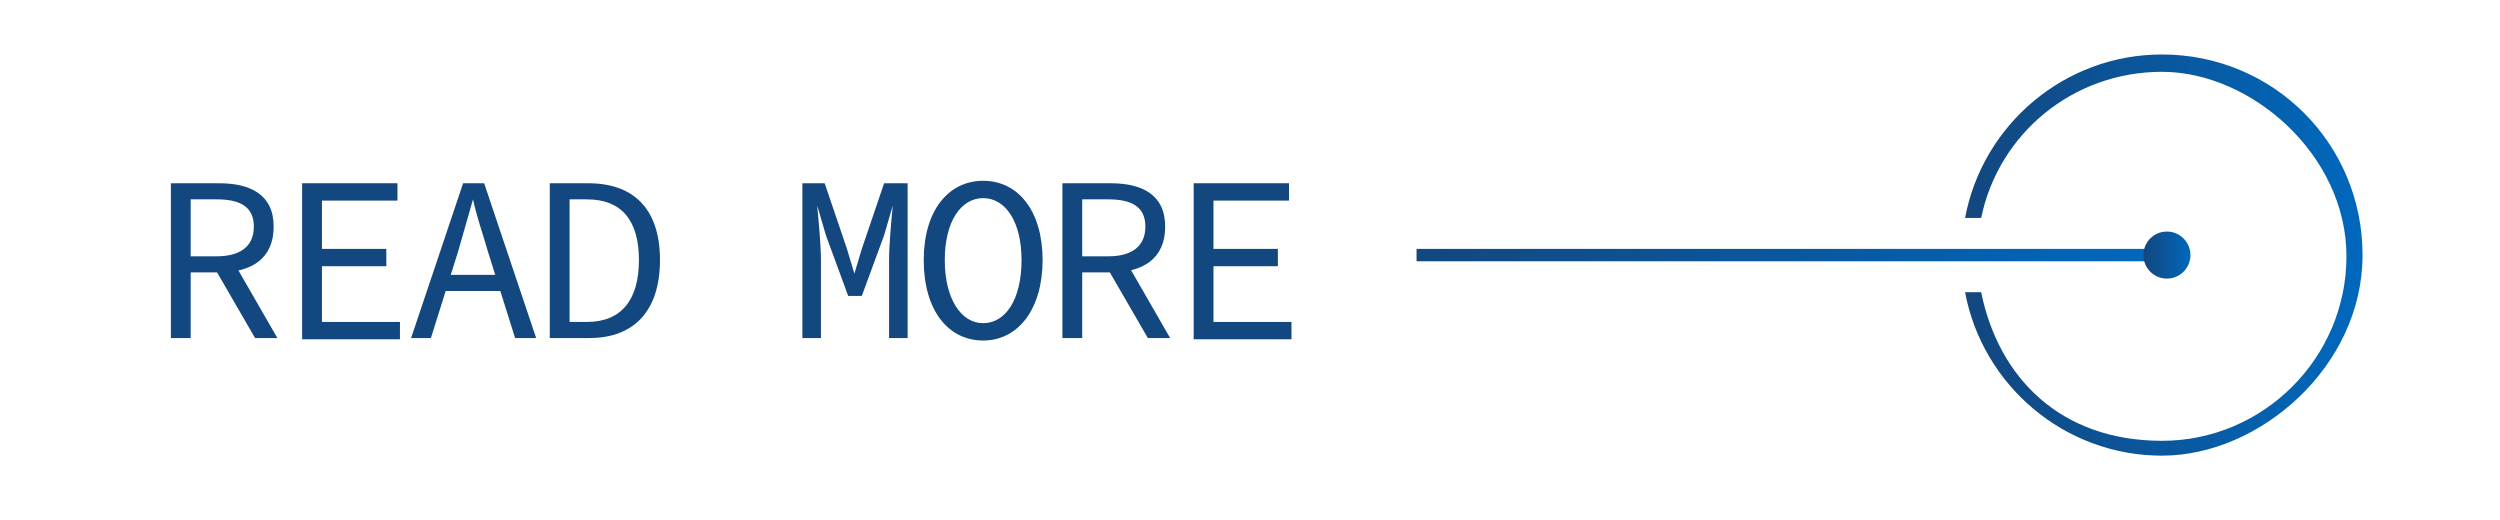 <?xml version="1.0" encoding="UTF-8"?>
<svg id="_圖層_1" data-name="圖層_1" xmlns="http://www.w3.org/2000/svg" version="1.1" xmlns:xlink="http://www.w3.org/1999/xlink" viewBox="0 0 201.9 42">
  <!-- Generator: Adobe Illustrator 29.3.1, SVG Export Plug-In . SVG Version: 2.1.0 Build 151)  -->
  <defs>
    <style>
      .st0 {
        fill: url(#_未命名漸層_752);
      }

      .st1 {
        fill: url(#_未命名漸層_75);
      }

      .st2 {
        fill: #13477f;
      }

      .st3 {
        fill: url(#_未命名漸層_751);
      }
    </style>
    <linearGradient id="_未命名漸層_75" data-name="未命名漸層 75" x1="114.4" y1="20.6" x2="174.4" y2="20.6" gradientUnits="userSpaceOnUse">
      <stop offset="0" stop-color="#13477f"/>
      <stop offset="1" stop-color="#0068bd"/>
    </linearGradient>
    <linearGradient id="_未命名漸層_751" data-name="未命名漸層 75" x1="158.7" x2="190.8" xlink:href="#_未命名漸層_75"/>
    <linearGradient id="_未命名漸層_752" data-name="未命名漸層 75" x1="173.2" x2="176.9" xlink:href="#_未命名漸層_75"/>
  </defs>
  <rect class="st1" x="114.4" y="20.1" width="60" height="1"/>
  <g>
    <path class="st2" d="M13.8,14.8h3.9c2.5,0,4.4.9,4.4,3.5s-1.8,3.7-4.4,3.7h-2.3v5.3h-1.6v-12.5ZM17.5,20.7c1.9,0,3-.8,3-2.4s-1.1-2.2-3-2.2h-2.1v4.6h2.1ZM18.6,20.7l3.8,6.6h-1.8l-3.3-5.7,1.3-.8Z"/>
    <path class="st2" d="M24.4,14.8h7.7v1.4h-6.1v3.9h5.2v1.4h-5.2v4.5h6.3v1.4h-7.9v-12.5Z"/>
    <path class="st2" d="M37.3,14.8h1.8l4.2,12.5h-1.7l-2.2-7c-.4-1.4-.9-2.8-1.2-4.2h0c-.4,1.4-.8,2.8-1.2,4.2l-2.2,7h-1.6l4.2-12.5ZM35.3,22.2h5.7v1.3h-5.7v-1.3Z"/>
    <path class="st2" d="M44.4,14.8h3.1c3.8,0,5.8,2.2,5.8,6.2s-2,6.3-5.7,6.3h-3.2v-12.5ZM47.4,26c2.8,0,4.2-1.8,4.2-5s-1.4-4.9-4.2-4.9h-1.4v9.9h1.4Z"/>
    <path class="st2" d="M64.7,14.8h1.9l1.8,5.3.6,2h0l.6-2,1.8-5.3h1.9v12.5h-1.5v-6.3c0-1.2.2-3.4.3-4.4h0l-.7,2.4-1.8,4.9h-1.1l-1.8-4.9-.7-2.4h0c.1,1.1.3,3.2.3,4.4v6.3h-1.5v-12.5Z"/>
    <path class="st2" d="M74.6,21c0-4,2-6.4,4.8-6.4s4.8,2.4,4.8,6.4-2,6.5-4.8,6.5-4.8-2.4-4.8-6.5ZM82.5,21c0-3.1-1.3-5-3.1-5s-3.1,1.9-3.1,5,1.3,5.1,3.1,5.1,3.1-1.9,3.1-5.1Z"/>
    <path class="st2" d="M85.8,14.8h3.9c2.5,0,4.4.9,4.4,3.5s-1.8,3.7-4.4,3.7h-2.3v5.3h-1.6v-12.5ZM89.5,20.7c1.9,0,3-.8,3-2.4s-1.1-2.2-3-2.2h-2.1v4.6h2.1ZM90.7,20.7l3.8,6.6h-1.8l-3.3-5.7,1.3-.8Z"/>
    <path class="st2" d="M96.4,14.8h7.7v1.4h-6.1v3.9h5.2v1.4h-5.2v4.5h6.3v1.4h-7.9v-12.5Z"/>
  </g>
  <path class="st3" d="M174.6,4.4c-7.9,0-14.5,5.7-15.9,13.2h1.3c1.4-6.8,7.4-11.8,14.6-11.8s14.9,6.7,14.9,14.9-6.7,14.9-14.9,14.9-13.2-5.1-14.6-12h-1.3c1.4,7.5,8,13.2,15.9,13.2s16.2-7.2,16.2-16.2-7.2-16.2-16.2-16.2Z"/>
  <circle class="st0" cx="175" cy="20.6" r="1.9"/>
</svg>